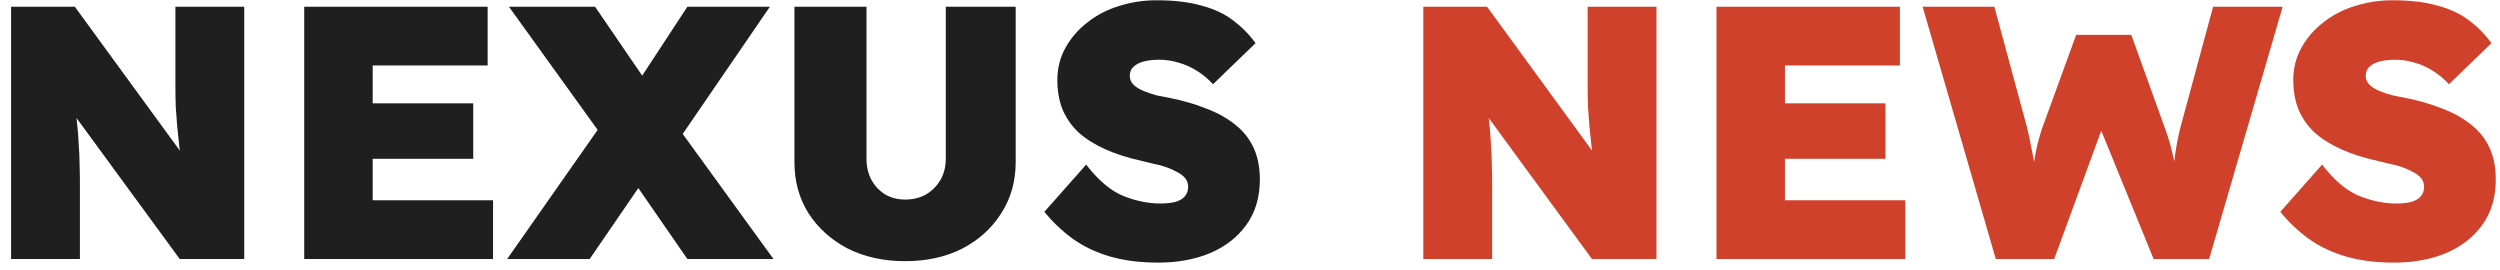 <svg xmlns="http://www.w3.org/2000/svg" width="222" height="24" viewBox="0 0 222 24" fill="none"><path d="M0.984 23V0.6H6.648L17.528 15.512L16.216 15.192C16.11 14.403 16.014 13.688 15.928 13.048C15.864 12.408 15.8 11.8 15.736 11.224C15.694 10.648 15.651 10.072 15.608 9.496C15.587 8.92 15.576 8.291 15.576 7.608C15.576 6.925 15.576 6.157 15.576 5.304V0.6H21.688V23H15.96L4.248 7L6.456 7.544C6.563 8.419 6.648 9.176 6.712 9.816C6.797 10.456 6.861 11.032 6.904 11.544C6.947 12.056 6.979 12.547 7 13.016C7.043 13.485 7.064 13.987 7.064 14.52C7.085 15.053 7.096 15.661 7.096 16.344V23H0.984ZM27.015 23V0.6H43.303V5.816H33.095V17.784H43.783V23H27.015ZM30.023 14.104V9.176H42.023V14.104H30.023ZM61.037 23L54.093 12.952L45.197 0.6H52.845L59.629 10.52L68.685 23H61.037ZM45.037 23L53.581 10.808L58.989 13.336L52.365 23H45.037ZM60.141 12.6L54.765 10.168L61.037 0.6H68.365L60.141 12.6ZM80.369 23.192C78.471 23.192 76.775 22.819 75.281 22.072C73.809 21.304 72.647 20.259 71.793 18.936C70.961 17.613 70.545 16.099 70.545 14.392V0.6H76.945V14.104C76.945 14.808 77.094 15.437 77.393 15.992C77.692 16.525 78.097 16.952 78.609 17.272C79.142 17.571 79.729 17.72 80.369 17.72C81.073 17.72 81.692 17.571 82.225 17.272C82.758 16.952 83.185 16.525 83.505 15.992C83.825 15.437 83.985 14.808 83.985 14.104V0.6H90.193V14.392C90.193 16.099 89.766 17.613 88.913 18.936C88.081 20.259 86.929 21.304 85.457 22.072C83.985 22.819 82.289 23.192 80.369 23.192ZM102.852 23.32C101.252 23.32 99.822 23.139 98.564 22.776C97.326 22.413 96.228 21.891 95.268 21.208C94.329 20.525 93.486 19.725 92.74 18.808L96.452 14.616C97.518 16.003 98.617 16.931 99.748 17.4C100.878 17.848 101.977 18.072 103.044 18.072C103.513 18.072 103.94 18.029 104.324 17.944C104.708 17.837 104.996 17.677 105.188 17.464C105.401 17.229 105.508 16.941 105.508 16.6C105.508 16.301 105.422 16.045 105.252 15.832C105.081 15.619 104.846 15.437 104.548 15.288C104.249 15.117 103.918 14.968 103.556 14.84C103.193 14.712 102.83 14.616 102.468 14.552C102.105 14.467 101.753 14.381 101.412 14.296C100.153 14.019 99.054 13.667 98.116 13.24C97.177 12.813 96.388 12.312 95.748 11.736C95.129 11.139 94.66 10.456 94.34 9.688C94.041 8.92 93.892 8.056 93.892 7.096C93.892 6.051 94.137 5.091 94.628 4.216C95.118 3.341 95.769 2.595 96.58 1.976C97.39 1.336 98.318 0.856 99.364 0.536C100.43 0.195 101.54 0.024 102.692 0.024C104.27 0.024 105.614 0.184 106.724 0.504C107.833 0.803 108.761 1.24 109.508 1.816C110.276 2.392 110.937 3.064 111.492 3.832L107.716 7.48C107.268 6.989 106.777 6.584 106.244 6.264C105.732 5.944 105.198 5.709 104.644 5.56C104.089 5.389 103.524 5.304 102.948 5.304C102.414 5.304 101.945 5.357 101.54 5.464C101.156 5.571 100.857 5.731 100.644 5.944C100.43 6.136 100.324 6.403 100.324 6.744C100.324 7.043 100.441 7.309 100.676 7.544C100.91 7.757 101.209 7.939 101.572 8.088C101.934 8.237 102.318 8.365 102.724 8.472C103.15 8.557 103.534 8.632 103.876 8.696C105.049 8.931 106.116 9.24 107.076 9.624C108.057 9.987 108.91 10.456 109.636 11.032C110.361 11.587 110.916 12.269 111.3 13.08C111.684 13.891 111.876 14.84 111.876 15.928C111.876 17.528 111.47 18.883 110.66 19.992C109.87 21.08 108.793 21.912 107.428 22.488C106.084 23.043 104.558 23.32 102.852 23.32Z" fill="#1F1F1F"></path><path d="M126.39 23V0.6H132.054L142.934 15.512L141.622 15.192C141.516 14.403 141.42 13.688 141.334 13.048C141.27 12.408 141.206 11.8 141.142 11.224C141.1 10.648 141.057 10.072 141.014 9.496C140.993 8.92 140.982 8.291 140.982 7.608C140.982 6.925 140.982 6.157 140.982 5.304V0.6H147.094V23H141.366L129.654 7L131.862 7.544C131.969 8.419 132.054 9.176 132.118 9.816C132.204 10.456 132.268 11.032 132.31 11.544C132.353 12.056 132.385 12.547 132.406 13.016C132.449 13.485 132.47 13.987 132.47 14.52C132.492 15.053 132.502 15.661 132.502 16.344V23H126.39ZM152.422 23V0.6H168.71V5.816H158.502V17.784H169.19V23H152.422ZM155.43 14.104V9.176H167.43V14.104H155.43ZM177.227 23L170.731 0.6H177.099L180.011 11.352C180.161 11.971 180.289 12.579 180.395 13.176C180.523 13.752 180.619 14.296 180.683 14.808C180.747 15.299 180.801 15.757 180.843 16.184C180.886 16.611 180.918 16.963 180.939 17.24H180.331C180.395 16.6 180.449 15.981 180.491 15.384C180.555 14.765 180.651 14.136 180.779 13.496C180.907 12.835 181.099 12.12 181.355 11.352L184.363 3.096H189.259L192.235 11.352C192.534 12.163 192.758 12.909 192.907 13.592C193.078 14.253 193.206 14.883 193.291 15.48C193.377 16.077 193.441 16.653 193.483 17.208L192.939 17.24C192.961 16.92 192.971 16.6 192.971 16.28C192.971 15.96 192.982 15.629 193.003 15.288C193.025 14.925 193.057 14.541 193.099 14.136C193.142 13.731 193.206 13.304 193.291 12.856C193.377 12.387 193.483 11.885 193.611 11.352L196.523 0.6H202.699L196.171 23H191.243L186.187 10.616H186.955L182.411 23H177.227ZM212.602 23.32C211.002 23.32 209.572 23.139 208.314 22.776C207.076 22.413 205.978 21.891 205.018 21.208C204.079 20.525 203.236 19.725 202.49 18.808L206.202 14.616C207.268 16.003 208.367 16.931 209.498 17.4C210.628 17.848 211.727 18.072 212.794 18.072C213.263 18.072 213.69 18.029 214.074 17.944C214.458 17.837 214.746 17.677 214.938 17.464C215.151 17.229 215.258 16.941 215.258 16.6C215.258 16.301 215.172 16.045 215.002 15.832C214.831 15.619 214.596 15.437 214.298 15.288C213.999 15.117 213.668 14.968 213.306 14.84C212.943 14.712 212.58 14.616 212.218 14.552C211.855 14.467 211.503 14.381 211.162 14.296C209.903 14.019 208.804 13.667 207.866 13.24C206.927 12.813 206.138 12.312 205.498 11.736C204.879 11.139 204.41 10.456 204.09 9.688C203.791 8.92 203.642 8.056 203.642 7.096C203.642 6.051 203.887 5.091 204.378 4.216C204.868 3.341 205.519 2.595 206.33 1.976C207.14 1.336 208.068 0.856 209.114 0.536C210.18 0.195 211.29 0.024 212.442 0.024C214.02 0.024 215.364 0.184 216.474 0.504C217.583 0.803 218.511 1.24 219.258 1.816C220.026 2.392 220.687 3.064 221.242 3.832L217.466 7.48C217.018 6.989 216.527 6.584 215.994 6.264C215.482 5.944 214.948 5.709 214.394 5.56C213.839 5.389 213.274 5.304 212.698 5.304C212.164 5.304 211.695 5.357 211.29 5.464C210.906 5.571 210.607 5.731 210.394 5.944C210.18 6.136 210.074 6.403 210.074 6.744C210.074 7.043 210.191 7.309 210.426 7.544C210.66 7.757 210.959 7.939 211.322 8.088C211.684 8.237 212.068 8.365 212.474 8.472C212.9 8.557 213.284 8.632 213.626 8.696C214.799 8.931 215.866 9.24 216.826 9.624C217.807 9.987 218.66 10.456 219.386 11.032C220.111 11.587 220.666 12.269 221.05 13.08C221.434 13.891 221.626 14.84 221.626 15.928C221.626 17.528 221.22 18.883 220.41 19.992C219.62 21.08 218.543 21.912 217.178 22.488C215.834 23.043 214.308 23.32 212.602 23.32Z" fill="#CF412B"></path></svg>